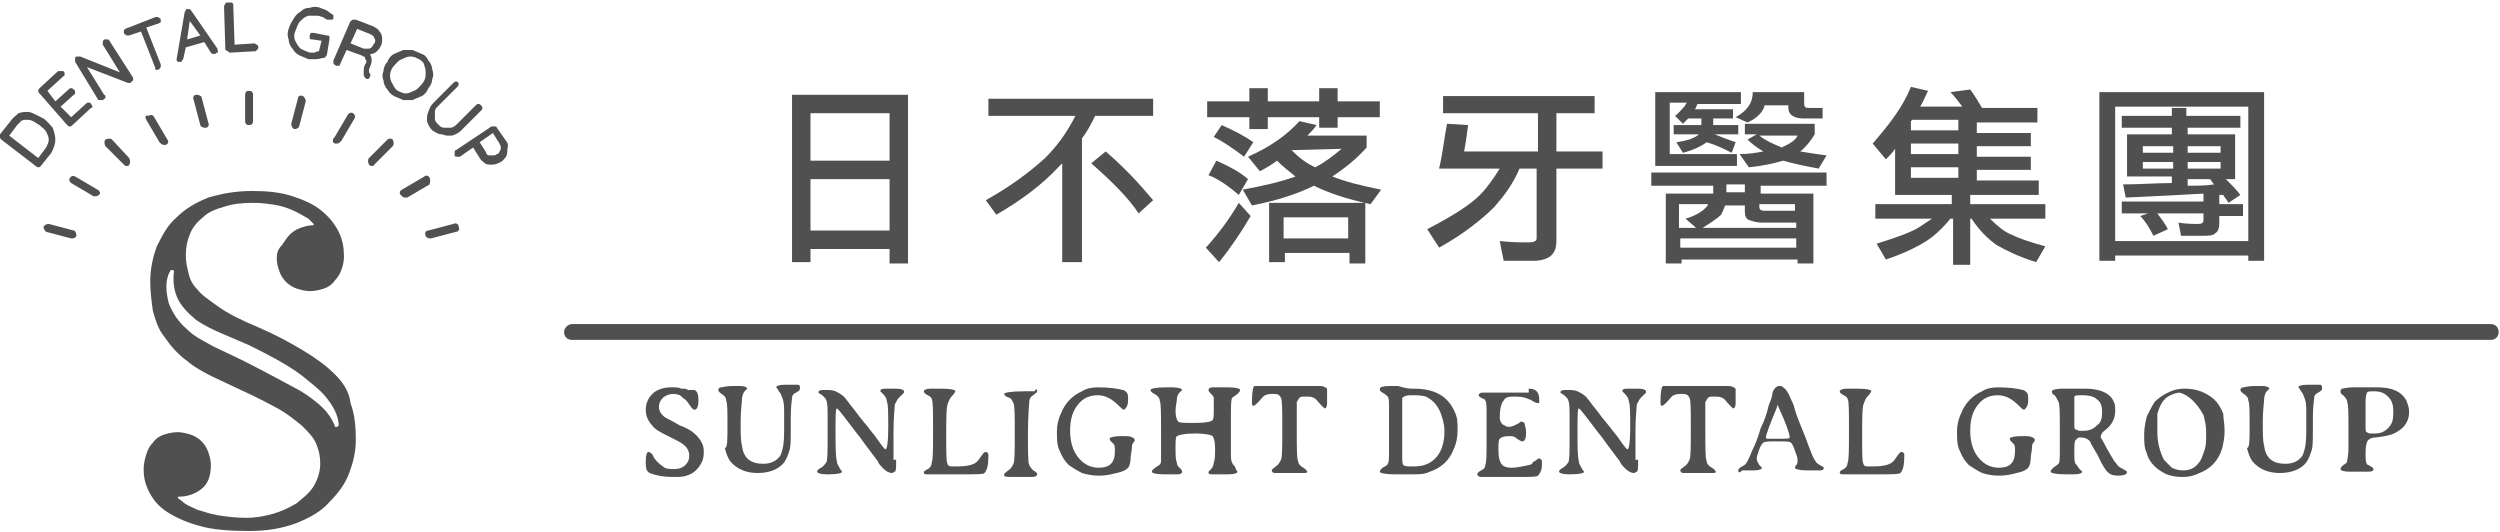 <?xml version="1.0" encoding="utf-8"?>
<!-- Generator: Adobe Illustrator 24.0.3, SVG Export Plug-In . SVG Version: 6.00 Build 0)  -->
<svg version="1.1" id="圖層_1" xmlns="http://www.w3.org/2000/svg" xmlns:xlink="http://www.w3.org/1999/xlink" x="0px" y="0px"
height="40" width="187.9" viewBox="0 0 189.7 40" style="enable-background:new 0 0 189.7 40;" xml:space="preserve">
<style type="text/css">
	.st0{fill:#505050;}
</style>
<g>
	<g>
		<g>
			<g>
				<path class="st0" d="M68.9,7v12.8h-1.4v-1.1h-6v1h-1.4V7H68.9z M61.5,12h6V8.4h-6V12z M61.5,17.3h6v-3.9h-6V17.3z"/>
			</g>
			<g>
				<path class="st0" d="M75,7.3h12.5v1.3h-4.4c-0.3,0.6-0.6,1.2-1,1.7v9.4h-1.5v-7.5c-0.1,0.1-0.2,0.2-0.3,0.3
					c-1.2,1.3-2.8,2.5-4.7,3.6L74.8,15c1.8-1,3.3-2.1,4.5-3.2c0.8-0.8,1.6-1.8,2.3-3.2H75V7.3z M83.9,11.3c1.4,1.2,2.6,2.5,3.6,3.7
					L86.4,16c-0.8-1.2-2-2.4-3.6-3.8L83.9,11.3z"/>
			</g>
			<g>
				<path class="st0" d="M94,15.2l0.9,1c-0.7,1.2-1.5,2.4-2.4,3.5l-1-1.1C92.5,17.5,93.3,16.4,94,15.2z M91.6,7.5h3.2v-1h1.4v1h3.9
					v-1h1.4v1h3.2v1.2h-3.2v0.8h-1.4V8.7h-3.9v0.9h-1.4V8.7h-3.2V7.5z M92.3,12c0.9,0.4,1.7,0.8,2.4,1.4L94,14.6
					c-0.7-0.6-1.5-1.2-2.3-1.5L92.3,12z M92.7,9.3c0.9,0.4,1.7,0.8,2.4,1.3l-0.7,1.1c-0.8-0.6-1.5-1.1-2.3-1.5L92.7,9.3z M98.6,9
					l1.3,0.3c-0.2,0.3-0.5,0.6-0.7,0.8h4.5V11c-0.8,0.9-1.7,1.6-2.6,2.2c1,0.4,2.2,0.7,3.7,1l-0.8,1.1c-1.9-0.4-3.3-0.9-4.3-1.4
					c-1.2,0.6-2.7,1.1-4.7,1.5l-0.7-1.2c1.6-0.3,2.9-0.6,4-1c-0.5-0.4-1-0.8-1.4-1.2c-0.4,0.3-0.9,0.6-1.3,0.8l-0.9-1.1
					C96.5,10.9,97.7,10,98.6,9z M103.6,15.3v4.5h-1.2V19h-4.9v0.7h-1.2v-4.5H103.6z M97.4,17.9h4.9v-1.6h-4.9V17.9z M98,11.2
					c0.5,0.5,1.1,1,1.8,1.3c0.6-0.3,1.3-0.8,2-1.4L98,11.2C98,11.2,98,11.2,98,11.2z"/>
			</g>
			<g>
				<path class="st0" d="M109.5,7.1H121v1.3h-2.9v2.9h3.5v1.3h-3.5V18c0,0.6-0.1,0.9-0.4,1.2c-0.2,0.2-0.7,0.4-1.3,0.4h-2.3
					l-0.3-1.5c0.9,0.1,1.6,0.1,2.2,0.1c0.4,0,0.6-0.1,0.6-0.3v-5.3h-1.3c-0.5,1.2-1.2,2.1-1.9,2.9c-1,1-2.4,2.1-4.2,3.1l-0.9-1.4
					c1.9-1,3.2-1.8,4-2.6c0.5-0.5,1-1.2,1.5-2h-4.6c0.3-1.3,0.4-2.4,0.6-3.4l1.6,0.1c-0.1,0.8-0.2,1.5-0.3,2h5.6V8.4h-7.2V7.1z"/>
			</g>
			<g>
				<path class="st0" d="M125.2,12.9h13.4v1h-5v0.6h4v5.3h-1.2v-0.3h-8.8v0.3h-1.2v-5.3h3.6v-0.6h-4.7V12.9z M132.1,6.8v0.9h-3.3
					c-0.1,0.2-0.1,0.3-0.2,0.4h2.9v0.7H130v0.5h1.9V10h-1.8c0.5,0.2,1,0.4,1.6,0.6l-0.3,0.8c-0.6-0.3-1.2-0.6-1.9-0.8l0,0
					c-0.4,0.3-1,0.6-1.8,0.8l-0.5-0.8c0.8-0.1,1.3-0.3,1.6-0.5c0,0,0.1-0.1,0.1-0.1H127V9.3h2.1V8.8h-1c-0.1,0.1-0.3,0.3-0.4,0.4
					l-0.6-0.6c0.3-0.2,0.5-0.5,0.7-0.7c0.1-0.1,0.1-0.2,0.2-0.3h-1.3v3.9h5.1v0.9h-6.2V6.8H132.1z M127.5,17.1h1.2l-0.8-0.7
					c0.7-0.2,1.2-0.5,1.5-0.8c0.1-0.1,0.2-0.2,0.2-0.3h-2.2V17.1z M127.5,18.6h8.8v-0.7h-8.8V18.6z M129.2,17.1h7.1v-0.4h-2.6
					c-0.4,0-0.7-0.1-1-0.2c-0.2-0.1-0.3-0.3-0.3-0.6v-0.5h-1.5c-0.1,0.3-0.2,0.5-0.3,0.7C130.3,16.4,129.8,16.7,129.2,17.1z
					 M132.4,14.4v-0.6H131v0.6H132.4z M136.9,6.8v0.9c0,0.2,0.1,0.3,0.3,0.3h1.1v0.8h-1.4c-0.8,0-1.2-0.3-1.2-0.8V7.8h-1.8
					c-0.1,0.5-0.6,1-1.3,1.3l-0.9-0.4c0.9-0.5,1.3-1.1,1.3-1.9H136.9z M132.3,9.2h5.4V10c-0.3,0.5-0.7,1-1.1,1.3
					c0.6,0.1,1.2,0.2,2,0.3l-0.6,1c-1.1-0.2-2-0.4-2.7-0.6c-0.7,0.2-1.5,0.4-2.6,0.5l-0.7-1c0.7,0,1.3-0.1,1.8-0.2
					c-0.5-0.3-0.9-0.6-1.2-0.9l0.7-0.4h-0.9V9.2z M133.5,15.3v0.2c0,0.2,0.1,0.3,0.4,0.3h2.3v-0.5H133.5z M133.5,10.1
					c0.5,0.4,1,0.6,1.7,0.9c0.1,0,0.1-0.1,0.2-0.1c0.4-0.2,0.8-0.4,1-0.8H133.5z"/>
			</g>
			<g>
				<path class="st0" d="M145,6.4l1.3,0.3c-0.2,0.4-0.4,0.9-0.6,1.2h3.2c-0.3-0.4-0.6-0.8-0.9-1.1l1.5-0.2c0.3,0.4,0.6,0.9,0.9,1.4
					h4.2v1.1h-4.6v0.8h4.1v1h-4.1v0.8h4.1v1h-4.1v0.8h4.7v1.1h-5.2v0.7h5.7v1.1H151c0.6,0.6,1.1,1,1.6,1.2c0.6,0.3,1.5,0.6,2.6,0.9
					l-0.7,1.2c-1.3-0.4-2.3-0.9-3-1.3c-0.7-0.5-1.3-1.1-1.9-2h-0.1v3.5h-1.3v-3.5H148c-0.4,0.5-0.9,1-1.4,1.4
					c-0.8,0.6-2,1.2-3.5,1.7l-0.7-1.2c1.6-0.5,2.7-0.9,3.3-1.3c0.3-0.2,0.6-0.4,0.9-0.6h-4.3v-1.1h5.8v-0.7h-4.3v-3.5
					c-0.2,0.3-0.4,0.5-0.7,0.8l-1-1.2C143.4,9.2,144.4,7.9,145,6.4z M148.6,9.7V8.9h-3.5c0,0-0.1,0.1-0.1,0.1v0.7H148.6z
					 M148.6,11.5v-0.8h-3.6v0.8H148.6z M148.6,13.3v-0.8h-3.6v0.8H148.6z"/>
			</g>
			<g>
				<path class="st0" d="M171.8,6.8v12.8h-1.2v-0.4h-10.1v0.4h-1.2V6.8H171.8z M160.5,18.1h10.1V7.9h-10.1V18.1z M161,8.6h3.8V8h1.1
					v0.6h4.1v0.9H166V10h3.6v3.4h-0.7c0.4,0.4,0.8,0.8,1.1,1.2l-0.9,0.6c-0.1-0.2-0.3-0.4-0.4-0.6c-0.1,0-0.2,0-0.3,0v0.7h1.8v0.9
					h-1.8v0.6c0,0.3-0.1,0.6-0.3,0.7c-0.2,0.2-0.5,0.2-1,0.2h-1.6l-0.2-1c0.6,0.1,1.1,0.1,1.5,0.1c0.3,0,0.4-0.1,0.4-0.3v-0.5h-3.5
					c0.3,0.4,0.6,0.8,0.8,1.2l-1.1,0.5c-0.3-0.6-0.6-1.1-1-1.5l0.6-0.2h-2v-0.9h6.2v-0.6c-1.7,0.1-3.7,0.2-5.9,0.3l-0.2-1
					c1.3,0,2.5-0.1,3.7-0.1v-0.5h-3.4V10h3.4V9.5H161V8.6z M162.6,11.4h2.3v-0.5h-2.3V11.4z M164.9,12.6v-0.5h-2.3v0.5H164.9z
					 M166,10.9v0.5h2.5v-0.5H166z M168.5,12.6v-0.5H166v0.5H168.5z M168,13.8c-0.1-0.1-0.2-0.3-0.3-0.4H166v0.5
					C166.7,13.9,167.4,13.9,168,13.8z"/>
			</g>
		</g>
		<g>
			<g>
				<path class="st0" d="M51.1,29.7c-0.3,0-0.6,0.1-0.8,0.3c-0.2,0.2-0.3,0.4-0.3,0.7c0,0.3,0.2,0.6,0.5,0.8
					c0.2,0.1,0.6,0.3,1.1,0.6c0.6,0.2,1,0.5,1.2,0.7c0.4,0.4,0.6,0.8,0.6,1.2v0.2c0,0.5-0.2,0.9-0.6,1.3c-0.2,0.2-0.4,0.3-0.7,0.4
					c-0.3,0.1-0.6,0.1-0.9,0.1H51c-0.6,0-1.2-0.1-1.7-0.3c-0.2-0.1-0.3-0.3-0.3-0.7v-0.2c0-0.5,0.1-0.7,0.2-0.7
					c0.1,0,0.3,0.1,0.4,0.4c0.2,0.3,0.4,0.5,0.7,0.7c0.2,0.2,0.5,0.2,0.9,0.2c0.3,0,0.6-0.1,0.8-0.3c0.2-0.2,0.3-0.4,0.3-0.7
					c0-0.4-0.2-0.7-0.5-0.9c-0.1-0.1-0.5-0.3-1.1-0.6c-0.6-0.3-1-0.5-1.2-0.8c-0.3-0.3-0.5-0.7-0.5-1.2s0.2-0.9,0.5-1.2
					c0.2-0.2,0.4-0.3,0.7-0.4c0.3-0.1,0.6-0.1,0.8-0.1h0.2c0.1,0,0.3,0,0.5,0.1l0.2,0c0.2,0,0.3,0.1,0.3,0.1l0.1,0l0.1,0
					c0.1,0,0.2,0,0.3,0c0.2,0.1,0.3,0.3,0.3,0.8c0,0.4-0.1,0.7-0.3,0.7c-0.1,0-0.2-0.1-0.4-0.4c-0.2-0.3-0.3-0.4-0.5-0.5
					C51.7,29.8,51.4,29.7,51.1,29.7z"/>
			</g>
			<g>
				<path class="st0" d="M55.2,32.1c0-1.1,0-1.7-0.1-1.9c0-0.2-0.1-0.3-0.2-0.4c-0.3-0.2-0.4-0.3-0.4-0.4c0-0.1,0.1-0.2,0.2-0.2
					c0.1,0,0.4-0.1,0.8-0.1h0.7c0.3,0,0.5,0.1,0.5,0.2c0,0-0.1,0.1-0.2,0.2c-0.1,0.1-0.2,0.4-0.2,0.6c0,0.3-0.1,0.8-0.1,1.7
					c0,0.9,0,1.5,0.1,1.8c0.1,1,0.7,1.4,1.6,1.4c0.6,0,1-0.2,1.3-0.6c0.2-0.4,0.3-1,0.3-1.8l0-0.4c0-0.2,0-0.5,0-1
					c0-0.5,0-0.8-0.1-1.1c-0.1-0.2-0.1-0.4-0.3-0.6c-0.1-0.2-0.2-0.3-0.2-0.3c0-0.1,0.2-0.2,0.7-0.2c0.5,0,0.8,0,0.9,0
					c0.2,0,0.2,0.1,0.2,0.3c0,0.1-0.1,0.2-0.3,0.3c-0.2,0.1-0.3,0.2-0.3,0.4c0,0.1-0.1,0.6-0.1,1.5l0,1.1c0,0.6,0,1.1-0.1,1.4
					c-0.1,0.3-0.2,0.6-0.4,0.9c-0.4,0.5-1.1,0.8-2,0.8c-0.9,0-1.6-0.3-2.1-0.9c-0.2-0.3-0.3-0.6-0.4-1
					C55.2,33.8,55.2,33.2,55.2,32.1z"/>
			</g>
			<g>
				<path class="st0" d="M68,34.7c0,0.5,0,0.9-0.1,0.9s-0.1,0.1-0.2,0.1c-0.3,0-0.6-0.2-1-0.7l-0.1-0.2c-0.3-0.4-0.6-0.8-0.9-1.2
					c-0.3-0.4-0.5-0.7-0.6-0.8c-1-1.3-1.5-2-1.6-2c-0.1,0-0.1,0.6-0.1,1.7s0,1.9,0.1,2.3c0,0.2,0.1,0.3,0.2,0.5
					c0.1,0.2,0.2,0.3,0.2,0.3c0,0.1-0.3,0.2-1,0.2h-0.2c-0.4,0-0.7-0.1-0.7-0.2s0.1-0.2,0.3-0.3c0.2-0.1,0.3-0.3,0.4-0.4
					c0.1-0.2,0.1-0.8,0.1-2l0-0.7l0-0.7c0-0.7,0-1.1-0.1-1.3c0-0.1-0.1-0.2-0.3-0.4c-0.2-0.1-0.3-0.2-0.3-0.2c0-0.2,0.2-0.2,0.5-0.2
					c0.3,0,0.6,0,0.8,0.1c0.2,0.1,0.4,0.2,0.5,0.3c0.2,0.1,0.5,0.6,1,1.2c0.5,0.7,0.9,1.1,1.1,1.4l0.4,0.5c0.5,0.7,0.7,1,0.8,1
					c0.1,0,0.2-0.5,0.2-1.6c0-1.1,0-1.8-0.1-2c0-0.2-0.1-0.4-0.3-0.6c-0.1-0.1-0.2-0.2-0.2-0.2c0-0.2,0.2-0.2,0.5-0.2h0.4
					c0.4,0,0.7,0,0.8,0.1c0.1,0,0.1,0.1,0.1,0.2c0,0-0.1,0.1-0.4,0.4c-0.1,0.1-0.2,0.3-0.3,0.5c0,0.2-0.1,0.9-0.1,2l0,0.9V34.7z"/>
			</g>
			<g>
				<path class="st0" d="M73,35.8h-0.1l-0.1,0h-0.7c-1.1,0-1.7,0-1.8,0c-0.2,0-0.2-0.1-0.2-0.2c0,0,0.1-0.1,0.3-0.2
					c0.2-0.1,0.3-0.3,0.3-0.5c0.1-0.2,0.1-1,0.1-2.5c0-1.4,0-2.2-0.1-2.3c0-0.1-0.1-0.2-0.3-0.3c-0.2-0.1-0.3-0.2-0.3-0.3
					c0-0.1,0.2-0.2,0.5-0.2h0.3l0.1,0l0.4,0c0.8,0,1.1,0.1,1.1,0.2c0,0-0.1,0.2-0.3,0.4c-0.1,0.1-0.2,0.3-0.3,0.6
					c-0.1,0.3-0.1,1.1-0.1,2.4c0,1.3,0,2,0.1,2.1c0,0.1,0.1,0.2,0.3,0.2c0.1,0,0.3,0,0.5,0c0.6,0,1-0.1,1.2-0.2
					c0.2-0.1,0.3-0.2,0.5-0.5c0.2-0.3,0.3-0.4,0.4-0.4c0.1,0,0.2,0.1,0.2,0.2v0.1c0,0.7-0.1,1.1-0.3,1.3
					C74.7,35.8,74.1,35.8,73,35.8z"/>
			</g>
			<g>
				<path class="st0" d="M78.7,29.5c0,0.1-0.1,0.1-0.3,0.3c-0.2,0.1-0.3,0.3-0.3,0.5c0,0.2-0.1,1-0.1,2.4c0,1.4,0,2.2,0.1,2.4
					c0.1,0.2,0.2,0.3,0.3,0.4c0.2,0.1,0.3,0.2,0.3,0.3c0,0.1-0.1,0.2-0.4,0.2l-0.1,0l-0.2,0c-0.1,0-0.1,0-0.2,0l-0.2,0h-0.6
					c-0.5,0-0.8,0-0.8-0.1v-0.1c0-0.1,0.1-0.1,0.3-0.3c0.2-0.1,0.3-0.3,0.4-0.5c0.1-0.2,0.1-1,0.1-2.3c0-1.3,0-2.1-0.1-2.3
					c-0.1-0.2-0.2-0.4-0.3-0.4c-0.3-0.1-0.4-0.2-0.4-0.3c0-0.1,0.5-0.2,1.5-0.2l0.5,0h0.3C78.6,29.3,78.7,29.3,78.7,29.5z"/>
			</g>
			<g>
				<path class="st0" d="M83.3,29.2c0.9,0,1.5,0.1,1.9,0.2c0.1,0,0.2,0.1,0.3,0.2c0.1,0.1,0.1,0.3,0.1,0.6s-0.1,0.5-0.2,0.6
					l-0.1,0.1c-0.1,0-0.2-0.1-0.4-0.3c-0.5-0.5-1-0.8-1.6-0.8c-0.6,0-1.1,0.2-1.5,0.7c-0.4,0.5-0.6,1.1-0.6,2c0,0.8,0.2,1.5,0.6,2
					c0.4,0.5,0.9,0.8,1.6,0.8c0.4,0,0.7-0.1,0.9-0.3c0.2-0.2,0.3-0.5,0.3-1c0-0.2,0-0.4-0.1-0.5c0,0-0.1-0.1-0.2-0.2
					c-0.1-0.1-0.1-0.2-0.1-0.2c0-0.1,0.3-0.2,0.9-0.2c0.4,0,0.7,0,0.8,0.1c0.1,0,0.2,0.1,0.2,0.2c0,0,0,0.1-0.1,0.2
					c-0.1,0.1-0.1,0.2-0.1,0.2c0,0,0,0.3-0.1,0.8c0,0.5-0.1,0.8-0.2,0.9c-0.1,0.1-0.2,0.2-0.5,0.3c-0.7,0.2-1.2,0.3-1.6,0.3h-0.2
					c-0.4,0-0.9-0.1-1.2-0.2c-0.4-0.2-0.7-0.4-1-0.6c-0.3-0.3-0.5-0.6-0.7-1.1c-0.2-0.4-0.2-0.9-0.2-1.3v-0.2c0-0.4,0.1-0.9,0.3-1.3
					c0.3-0.8,0.9-1.4,1.6-1.7C82.4,29.3,82.8,29.2,83.3,29.2z"/>
			</g>
			<g>
				<path class="st0" d="M93.9,35.6c0,0.1-0.2,0.2-0.7,0.2H93l-0.2,0c-0.4,0-0.7,0-0.9,0c-0.2,0-0.2-0.1-0.2-0.2
					c0,0,0.1-0.1,0.2-0.2c0.1-0.1,0.2-0.3,0.2-0.5c0.1-0.2,0.1-0.6,0.1-1.1c0-0.5-0.1-0.8-0.2-0.9c-0.1-0.1-0.6-0.2-1.3-0.2
					c-0.8,0-1.2,0.1-1.4,0.2c-0.1,0.1-0.1,0.4-0.1,0.9c0,0.5,0,0.9,0.1,1.1c0,0.2,0.1,0.3,0.2,0.4l0.1,0.1c0.1,0.1,0.1,0.2,0.1,0.2
					c0,0.1-0.1,0.2-0.3,0.2c-0.1,0-0.4,0-1.1,0c-0.6,0-0.9-0.1-0.9-0.2c0-0.1,0.1-0.2,0.4-0.4c0.2-0.1,0.3-0.2,0.3-0.4
					c0-0.2,0-0.9,0-2.3c0-1.3,0-2.1-0.1-2.3c0-0.2-0.2-0.4-0.4-0.5c-0.2-0.1-0.3-0.2-0.3-0.3c0-0.1,0.4-0.2,1.2-0.2H89
					c0.4,0,0.7,0.1,0.7,0.2c0,0-0.1,0.1-0.2,0.2c-0.1,0.1-0.2,0.3-0.2,0.5c0,0.2-0.1,0.5-0.1,0.9s0.1,0.7,0.2,0.8
					c0.1,0.1,0.5,0.1,1.3,0.1c0.8,0,1.2-0.1,1.3-0.2c0.1-0.1,0.1-0.4,0.1-0.8c0-0.5,0-0.8,0-0.9c0-0.1-0.1-0.2-0.2-0.3l-0.1-0.1
					c-0.1-0.1-0.1-0.2-0.1-0.2c0-0.1,0.1-0.2,0.3-0.2c0.2,0,0.6,0,1.2,0c0.6,0,0.9,0.1,0.9,0.2c0,0.1-0.1,0.2-0.2,0.3
					c-0.3,0.2-0.4,0.3-0.4,0.3c-0.1,0.1-0.1,0.7-0.1,1.8l0,2.3c0,0.4,0,0.7,0.1,0.8c0,0.1,0.1,0.2,0.2,0.3
					C93.8,35.5,93.9,35.6,93.9,35.6z"/>
			</g>
			<g>
				<path class="st0" d="M100.7,30.3v0.1c0,0.3-0.1,0.4-0.2,0.4c0,0-0.1-0.1-0.3-0.3c-0.2-0.2-0.3-0.4-0.5-0.5
					c-0.2-0.1-0.4-0.1-0.6-0.1c-0.3,0-0.4,0-0.5,0.1c-0.1,0.1-0.1,0.2-0.2,0.3c0,0.2,0,0.9,0,2.2c0,1.3,0,2.1,0.1,2.3
					c0,0.2,0.2,0.4,0.4,0.5c0.2,0.1,0.3,0.3,0.3,0.3c0,0.1-0.1,0.1-0.4,0.1l-0.2,0l-0.3,0c-0.1,0-0.2,0-0.3,0l-0.5,0
					c-0.4,0-0.7,0-0.8,0c-0.1,0-0.2-0.1-0.2-0.2c0-0.1,0.1-0.1,0.3-0.3c0.2-0.1,0.3-0.3,0.4-0.5c0.1-0.2,0.1-1,0.1-2.4
					c0-1.4,0-2.1-0.1-2.3c-0.1-0.2-0.2-0.3-0.5-0.3c-0.3,0-0.5,0-0.7,0.1c-0.2,0.1-0.3,0.3-0.5,0.5c-0.2,0.2-0.3,0.3-0.4,0.3
					c-0.1,0-0.1-0.1-0.1-0.3v-0.1c0-0.7,0.1-1.1,0.2-1.1c0,0,1,0,2.8,0l2.2,0c0.2,0,0.4,0.1,0.5,0.2
					C100.7,29.6,100.7,29.9,100.7,30.3z"/>
			</g>
			<g>
				<path class="st0" d="M107.1,29.3h0.2c1.6,0,2.6,0.6,3.1,1.8c0.2,0.4,0.2,0.8,0.2,1.3v0.1c0,0.5-0.1,1-0.3,1.4
					c-0.3,0.8-0.9,1.4-1.8,1.7c-0.4,0.2-0.8,0.2-1.3,0.2H107l-0.1,0l-0.2,0c-0.1,0-0.2,0-0.2,0l-0.7,0c-0.7,0-1.1-0.1-1.1-0.2
					c0-0.1,0.1-0.2,0.2-0.3c0.2-0.1,0.4-0.2,0.4-0.3c0.1-0.1,0.1-0.5,0.1-1v-2.2l0-0.6l0-0.5c0-0.4,0-0.7-0.1-0.8
					c-0.1-0.1-0.2-0.2-0.4-0.3c-0.2-0.1-0.2-0.2-0.2-0.3c0-0.1,0.2-0.2,0.7-0.2l0.5,0l0.1,0l0.1,0C106.7,29.3,107.1,29.3,107.1,29.3
					z M107.2,29.8H107c-0.3,0-0.5,0.1-0.6,0.2c0,0.1,0,0.5,0,1.4v1.8l0,0.2c0,0.1,0,0.2,0,0.2l0,0.2c0,0.1,0,0.2,0,0.2l0,0.3v0.2
					c0,0.3,0,0.5,0.1,0.6c0.1,0.1,0.3,0.1,0.7,0.1l0.1,0c0.7,0,1.2-0.2,1.6-0.6c0.2-0.2,0.4-0.5,0.5-0.8c0.1-0.3,0.2-0.7,0.2-1.1
					v-0.3c0-0.3-0.1-0.7-0.2-1c-0.2-0.7-0.6-1.2-1.2-1.5C107.8,29.8,107.5,29.8,107.2,29.8z"/>
			</g>
			<g>
				<path class="st0" d="M116,29.3c0.6,0,0.8,0.3,0.8,0.9c0,0.2,0,0.2-0.1,0.2c0,0-0.1,0-0.3-0.1c-0.2-0.1-0.3-0.2-0.4-0.2
					c-0.4-0.2-0.8-0.2-1.2-0.2s-0.6,0.1-0.7,0.3c-0.2,0.2-0.3,0.7-0.3,1.3c0,0.2,0.1,0.4,0.2,0.5c0.2,0.1,0.3,0.2,0.5,0.2
					c0.2,0,0.4-0.1,0.6-0.2c0.2-0.1,0.3-0.2,0.3-0.2c0.2,0,0.3,0.1,0.3,0.2s0.1,0.3,0.1,0.6c0,0.5-0.1,0.7-0.3,0.7
					c-0.1,0-0.2-0.1-0.4-0.2c-0.2-0.2-0.4-0.2-0.6-0.2c-0.4,0-0.6,0.1-0.7,0.2c-0.1,0.1-0.1,0.4-0.1,0.9s0.1,0.9,0.3,1.1
					c0.1,0.1,0.3,0.2,0.7,0.2s0.8-0.1,1.3-0.2c0.1,0,0.3-0.1,0.3-0.2c0.1-0.1,0.2-0.1,0.3-0.2c0.1-0.1,0.1-0.1,0.2-0.1
					c0.1,0,0.2,0.1,0.2,0.2v0.2c0,0.2,0,0.4-0.1,0.6c-0.1,0.2-0.2,0.3-0.2,0.3c-0.1,0.1-0.6,0.1-1.5,0.1h-0.6l-0.2,0
					c-1.2,0-1.9,0-2,0c-0.2,0-0.3-0.1-0.3-0.2c0-0.1,0.1-0.2,0.3-0.3c0.2-0.1,0.3-0.2,0.3-0.4c0.1-0.2,0.1-0.8,0.1-2l0-1.8
					c0-0.6,0-1-0.1-1.1c0-0.1-0.1-0.1-0.3-0.2c-0.2-0.1-0.2-0.2-0.2-0.2c0-0.1,0.1-0.2,0.3-0.2c0.1,0,0.8,0,2,0l1.4,0H116z"/>
			</g>
			<g>
				<path class="st0" d="M124.3,34.7c0,0.5,0,0.9-0.1,0.9s-0.1,0.1-0.2,0.1c-0.3,0-0.6-0.2-1-0.7l-0.1-0.2c-0.3-0.4-0.6-0.8-0.9-1.2
					c-0.3-0.4-0.5-0.7-0.6-0.8c-1-1.3-1.5-2-1.6-2c-0.1,0-0.1,0.6-0.1,1.7s0,1.9,0.1,2.3c0,0.2,0.1,0.3,0.2,0.5
					c0.1,0.2,0.2,0.3,0.2,0.3c0,0.1-0.3,0.2-1,0.2h-0.2c-0.4,0-0.7-0.1-0.7-0.2s0.1-0.2,0.3-0.3c0.2-0.1,0.3-0.3,0.4-0.4
					c0.1-0.2,0.1-0.8,0.1-2l0-0.7l0-0.7c0-0.7,0-1.1-0.1-1.3c0-0.1-0.1-0.2-0.3-0.4c-0.2-0.1-0.3-0.2-0.3-0.2c0-0.2,0.2-0.2,0.5-0.2
					c0.3,0,0.6,0,0.8,0.1c0.2,0.1,0.4,0.2,0.5,0.3c0.2,0.1,0.5,0.6,1,1.2c0.5,0.7,0.9,1.1,1.1,1.4l0.4,0.5c0.5,0.7,0.7,1,0.8,1
					c0.1,0,0.2-0.5,0.2-1.6c0-1.1,0-1.8-0.1-2c0-0.2-0.1-0.4-0.3-0.6c-0.1-0.1-0.2-0.2-0.2-0.2c0-0.2,0.2-0.2,0.5-0.2h0.4
					c0.4,0,0.7,0,0.8,0.1c0.1,0,0.1,0.1,0.1,0.2c0,0-0.1,0.1-0.4,0.4c-0.1,0.1-0.2,0.3-0.3,0.5c0,0.2-0.1,0.9-0.1,2l0,0.9V34.7z"/>
			</g>
			<g>
				<path class="st0" d="M131.7,30.3v0.1c0,0.3-0.1,0.4-0.2,0.4c0,0-0.1-0.1-0.3-0.3c-0.2-0.2-0.3-0.4-0.5-0.5
					c-0.2-0.1-0.4-0.1-0.6-0.1c-0.3,0-0.4,0-0.5,0.1c-0.1,0.1-0.1,0.2-0.2,0.3c0,0.2,0,0.9,0,2.2c0,1.3,0,2.1,0.1,2.3
					c0,0.2,0.2,0.4,0.4,0.5c0.2,0.1,0.3,0.3,0.3,0.3c0,0.1-0.1,0.1-0.4,0.1l-0.2,0l-0.3,0c-0.1,0-0.2,0-0.3,0l-0.5,0
					c-0.4,0-0.7,0-0.8,0c-0.1,0-0.2-0.1-0.2-0.2c0-0.1,0.1-0.1,0.3-0.3c0.2-0.1,0.3-0.3,0.4-0.5c0.1-0.2,0.1-1,0.1-2.4
					c0-1.4,0-2.1-0.1-2.3c-0.1-0.2-0.2-0.3-0.5-0.3c-0.3,0-0.5,0-0.7,0.1c-0.2,0.1-0.3,0.3-0.5,0.5c-0.2,0.2-0.3,0.3-0.4,0.3
					c-0.1,0-0.1-0.1-0.1-0.3v-0.1c0-0.7,0.1-1.1,0.2-1.1c0,0,1,0,2.8,0l2.2,0c0.2,0,0.4,0.1,0.5,0.2
					C131.7,29.6,131.7,29.9,131.7,30.3z"/>
			</g>
			<g>
				<path class="st0" d="M131.9,35.5c0-0.1,0.1-0.2,0.3-0.3c0.2-0.1,0.3-0.2,0.4-0.4c0.1-0.2,0.2-0.4,0.4-0.9
					c0.2-0.4,0.4-0.9,0.6-1.6c0.3-0.6,0.5-1.2,0.6-1.7c0.2-0.5,0.3-0.8,0.3-1c0.1-0.3,0.3-0.5,0.5-0.5h0.1c0.1,0,0.1,0,0.2,0.1
					c0.2,0.1,0.4,0.4,0.6,0.9c0.1,0.2,0.2,0.4,0.3,0.8c0.1,0.4,0.4,1.1,0.8,2.1c0.4,1.1,0.6,1.6,0.7,1.7c0.1,0.2,0.2,0.3,0.4,0.4
					c0.2,0.1,0.3,0.2,0.3,0.2c0,0.1-0.1,0.2-0.2,0.2c-0.1,0-0.4,0-0.8,0l-0.3,0c-0.6,0-0.9-0.1-0.9-0.2c0,0,0-0.1,0.1-0.2
					c0.1-0.1,0.1-0.2,0.1-0.4c0-0.2-0.1-0.4-0.2-0.7c-0.1-0.3-0.2-0.5-0.3-0.6c-0.1-0.1-0.4-0.1-1-0.1c-0.6,0-1,0-1.1,0.1
					c-0.1,0.1-0.2,0.2-0.3,0.5c-0.1,0.3-0.2,0.5-0.2,0.7c0,0.2,0.1,0.3,0.2,0.5c0.1,0.1,0.2,0.2,0.2,0.2c0,0.1-0.2,0.2-0.6,0.2
					c-0.4,0-0.7,0-0.9,0C132,35.7,131.9,35.7,131.9,35.5z M135.8,33L135.8,33c0-0.3-0.3-1.1-0.8-2.2c-0.1-0.2-0.1-0.3-0.1-0.3
					l-0.1,0.3c-0.5,1.2-0.8,2-0.8,2.2c0,0,0,0.1,0.1,0.1c0.1,0,0.1,0,0.1,0l0.4,0h0.3l0,0C135.6,33.1,135.8,33.1,135.8,33z"/>
			</g>
			<g>
				<path class="st0" d="M142.5,35.8h-0.1l-0.1,0h-0.7c-1.1,0-1.7,0-1.8,0c-0.2,0-0.2-0.1-0.2-0.2c0,0,0.1-0.1,0.3-0.2
					c0.2-0.1,0.3-0.3,0.3-0.5c0.1-0.2,0.1-1,0.1-2.5c0-1.4,0-2.2-0.1-2.3c0-0.1-0.1-0.2-0.3-0.3c-0.2-0.1-0.3-0.2-0.3-0.3
					c0-0.1,0.2-0.2,0.5-0.2h0.3l0.1,0l0.4,0c0.8,0,1.1,0.1,1.1,0.2c0,0-0.1,0.2-0.3,0.4c-0.1,0.1-0.2,0.3-0.3,0.6
					c-0.1,0.3-0.1,1.1-0.1,2.4c0,1.3,0,2,0.1,2.1c0,0.1,0.1,0.2,0.3,0.2c0.1,0,0.3,0,0.5,0c0.6,0,1-0.1,1.2-0.2
					c0.2-0.1,0.3-0.2,0.5-0.5c0.2-0.3,0.3-0.4,0.4-0.4c0.1,0,0.2,0.1,0.2,0.2v0.1c0,0.7-0.1,1.1-0.3,1.3
					C144.1,35.8,143.6,35.8,142.5,35.8z"/>
			</g>
			<g>
				<path class="st0" d="M151.6,29.2c0.9,0,1.5,0.1,1.9,0.2c0.1,0,0.2,0.1,0.3,0.2c0.1,0.1,0.1,0.3,0.1,0.6s-0.1,0.5-0.2,0.6
					l-0.1,0.1c-0.1,0-0.2-0.1-0.4-0.3c-0.5-0.5-1-0.8-1.6-0.8c-0.6,0-1.1,0.2-1.5,0.7c-0.4,0.5-0.6,1.1-0.6,2c0,0.8,0.2,1.5,0.6,2
					c0.4,0.5,0.9,0.8,1.6,0.8c0.4,0,0.7-0.1,0.9-0.3c0.2-0.2,0.3-0.5,0.3-1c0-0.2,0-0.4-0.1-0.5c0,0-0.1-0.1-0.2-0.2
					c-0.1-0.1-0.1-0.2-0.1-0.2c0-0.1,0.3-0.2,0.9-0.2c0.4,0,0.7,0,0.8,0.1c0.1,0,0.2,0.1,0.2,0.2c0,0,0,0.1-0.1,0.2
					c-0.1,0.1-0.1,0.2-0.1,0.2c0,0,0,0.3-0.1,0.8c0,0.5-0.1,0.8-0.2,0.9c-0.1,0.1-0.2,0.2-0.5,0.3c-0.7,0.2-1.2,0.3-1.6,0.3h-0.2
					c-0.4,0-0.9-0.1-1.2-0.2c-0.4-0.2-0.7-0.4-1-0.6c-0.3-0.3-0.5-0.6-0.7-1.1c-0.2-0.4-0.2-0.9-0.2-1.3v-0.2c0-0.4,0.1-0.9,0.3-1.3
					c0.3-0.8,0.9-1.4,1.6-1.7C150.7,29.3,151.1,29.2,151.6,29.2z"/>
			</g>
			<g>
				<path class="st0" d="M158.2,29.3c1.1,0,1.9,0.3,2.2,1c0.1,0.2,0.1,0.4,0.1,0.7c0,0.5-0.2,1-0.7,1.4c-0.3,0.2-0.4,0.4-0.4,0.6
					c0,0,0.2,0.3,0.5,0.9c0.3,0.5,0.5,0.9,0.7,1.1c0.1,0.2,0.3,0.3,0.5,0.4c0.2,0.1,0.3,0.2,0.3,0.2c0,0.2-0.2,0.3-0.7,0.3
					c-0.4,0-0.6-0.1-0.8-0.3c-0.1-0.1-0.4-0.5-0.7-1.2c-0.4-0.7-0.6-1-0.6-1.1c-0.2-0.2-0.4-0.3-0.8-0.3c-0.1,0-0.2,0.1-0.3,0.2
					c-0.1,0.1-0.1,0.4-0.1,0.9c0,0.5,0,0.8,0.1,0.9c0.1,0.1,0.2,0.3,0.3,0.4s0.2,0.2,0.2,0.2c0,0.1-0.2,0.2-0.6,0.2l-0.2,0l-0.2,0
					c-0.1,0-0.2,0-0.3,0c-0.7,0-1.1-0.1-1.1-0.2c0-0.1,0.1-0.2,0.2-0.3c0.3-0.2,0.4-0.3,0.4-0.3c0.1-0.1,0.1-0.5,0.1-1.1l0-0.3
					l0-0.3c0-0.1,0-0.2,0-0.3l0-0.5c0-1.3,0-2-0.1-2.2c-0.1-0.2-0.2-0.4-0.3-0.5c-0.2-0.1-0.2-0.2-0.2-0.3c0-0.1,0.3-0.2,0.8-0.2
					l0.2,0c0.1,0,0.2,0,0.3,0l1,0H158.2z M157.4,30.4V32c0,0.2,0,0.4,0.1,0.4c0.1,0,0.2,0.1,0.3,0.1h0.2c0.5,0,0.8-0.1,1.1-0.4
					c0.3-0.2,0.4-0.5,0.4-0.9V31c0-0.4-0.1-0.7-0.4-0.9c-0.2-0.2-0.6-0.3-1-0.3h-0.3c-0.2,0-0.3,0-0.4,0.1
					C157.4,29.9,157.4,30.1,157.4,30.4z"/>
			</g>
			<g>
				<path class="st0" d="M168.8,32.4v0.2c0,0.4-0.1,0.9-0.2,1.3c-0.3,0.9-0.9,1.5-1.7,1.8c-0.4,0.2-0.8,0.3-1.2,0.3h-0.2
					c-0.4,0-0.8-0.1-1.1-0.2c-0.4-0.2-0.7-0.4-0.9-0.6c-0.3-0.3-0.5-0.6-0.6-1c-0.2-0.4-0.2-0.9-0.2-1.3v-0.2c0-0.4,0.1-0.9,0.2-1.3
					c0.2-0.4,0.4-0.8,0.6-1.1c0.3-0.3,0.6-0.5,1-0.7c0.4-0.2,0.8-0.3,1.2-0.3h0.1c0.9,0,1.6,0.3,2.2,0.8c0.3,0.3,0.5,0.6,0.7,1.1
					C168.7,31.5,168.8,32,168.8,32.4z M163.7,32.3v0.3c0,0.8,0.2,1.5,0.5,2.1c0.2,0.2,0.4,0.4,0.6,0.6c0.2,0.1,0.5,0.2,0.8,0.2h0.1
					c0.6,0,1-0.3,1.3-0.8c0.1-0.2,0.2-0.5,0.3-0.8c0.1-0.3,0.1-0.7,0.1-1.1v-0.3c0-0.4-0.1-0.8-0.2-1.2c-0.5-0.9-1.1-1.5-1.8-1.7
					c-0.2,0-0.5,0.1-0.7,0.2c-0.5,0.2-0.8,0.7-1,1.4C163.7,31.6,163.7,32,163.7,32.3z"/>
			</g>
			<g>
				<path class="st0" d="M170.7,32.1c0-1.1,0-1.7-0.1-1.9c0-0.2-0.1-0.3-0.2-0.4c-0.3-0.2-0.4-0.3-0.4-0.4c0-0.1,0.1-0.2,0.2-0.2
					c0.1,0,0.4-0.1,0.8-0.1h0.7c0.3,0,0.5,0.1,0.5,0.2c0,0-0.1,0.1-0.2,0.2c-0.1,0.1-0.2,0.4-0.2,0.6c0,0.3-0.1,0.8-0.1,1.7
					c0,0.9,0,1.5,0.1,1.8c0.1,1,0.7,1.4,1.6,1.4c0.6,0,1-0.2,1.3-0.6c0.2-0.4,0.3-1,0.3-1.8l0-0.4c0-0.2,0-0.5,0-1
					c0-0.5,0-0.8-0.1-1.1c-0.1-0.2-0.1-0.4-0.3-0.6c-0.1-0.2-0.2-0.3-0.2-0.3c0-0.1,0.2-0.2,0.7-0.2c0.5,0,0.8,0,0.9,0
					c0.2,0,0.2,0.1,0.2,0.3c0,0.1-0.1,0.2-0.3,0.3c-0.2,0.1-0.3,0.2-0.3,0.4c0,0.1-0.1,0.6-0.1,1.5l0,1.1c0,0.6,0,1.1-0.1,1.4
					c-0.1,0.3-0.2,0.6-0.4,0.9c-0.4,0.5-1.1,0.8-2,0.8c-0.9,0-1.6-0.3-2.1-0.9c-0.2-0.3-0.3-0.6-0.4-1
					C170.7,33.8,170.7,33.2,170.7,32.1z"/>
			</g>
			<g>
				<path class="st0" d="M179.9,29.2h0.5c1.1,0,1.8,0.3,2.2,1c0.1,0.3,0.2,0.5,0.2,0.8v0.1v0c0,0.6-0.3,1.1-0.8,1.4
					c-0.4,0.3-0.9,0.4-1.7,0.5c-0.3,0-0.5,0.1-0.6,0.2c-0.1,0.1-0.2,0.4-0.2,0.9c0,0.5,0,0.8,0.1,0.9c0,0.1,0.2,0.1,0.3,0.2
					c0.2,0.1,0.2,0.2,0.2,0.2c0,0.2-0.2,0.2-0.6,0.2h-1.2c-0.5,0-0.7-0.1-0.7-0.2c0-0.1,0.1-0.2,0.2-0.3c0.2-0.1,0.3-0.2,0.3-0.3
					c0-0.1,0.1-0.4,0.1-0.9l0-0.1c0-0.1,0-0.2,0-0.2c0-0.1,0-0.2,0-0.2l0-0.2v-0.6l0-0.2c0-1.2,0-1.9-0.1-2.1c0-0.2-0.2-0.4-0.3-0.5
					c-0.2-0.1-0.2-0.2-0.2-0.3c0-0.1,0-0.1,0.1-0.2c0.1,0,0.4-0.1,0.8-0.1l0.5,0l0.4,0C179.7,29.2,179.8,29.2,179.9,29.2z
					 M179.5,30.4v1.8c0,0.2,0,0.4,0.1,0.4c0.1,0.1,0.2,0.1,0.4,0.1h0.2c0.4,0,0.7-0.1,1-0.4c0.3-0.3,0.4-0.6,0.4-1.1v-0.2
					c0-0.5-0.1-0.8-0.4-1.1c-0.3-0.3-0.6-0.4-1.1-0.4h0c-0.3,0-0.4,0-0.5,0.1C179.5,29.9,179.5,30.1,179.5,30.4z"/>
			</g>
		</g>
		<g>
			<path class="st0" d="M189,25.6H43.4c-0.4,0-0.6-0.3-0.6-0.6s0.3-0.6,0.6-0.6H189c0.4,0,0.6,0.3,0.6,0.6S189.4,25.6,189,25.6z"/>
		</g>
	</g>
	<g>
		<path class="st0" d="M4.2,10.4c0-0.3-0.1-0.6-0.2-0.9C3.8,9.3,3.6,9,3.3,8.8C3.1,8.7,2.9,8.6,2.7,8.5C2.5,8.4,2.3,8.3,2.1,8.3
			c-0.2,0-0.4,0-0.7,0.1C1.2,8.6,1,8.7,0.8,9h0l-0.8,1C0,10,0,10.1,0,10.2c0,0.1,0,0.1,0.1,0.2l2.6,2c0,0,0.1,0.1,0.2,0.1
			c0,0,0,0,0,0c0.1,0,0.1,0,0.2-0.1l0.8-1C4.1,11,4.2,10.7,4.2,10.4z M0.7,10.1l0.6-0.8C1.4,9.2,1.5,9.1,1.6,9
			c0.1-0.1,0.3-0.1,0.4-0.1c0.2,0,0.3,0,0.5,0.1C2.7,9.1,2.8,9.2,3,9.3c0.2,0.2,0.4,0.3,0.5,0.5c0.1,0.2,0.2,0.4,0.2,0.6
			c0,0.2-0.1,0.4-0.2,0.6l-0.6,0.8L0.7,10.1z M0.2,10.3L0.2,10.3L0.2,10.3L0.2,10.3z"/>
		<path class="st0" d="M5.1,9.3c0.1,0.1,0.1,0.1,0.2,0.1c0,0,0,0,0,0c0.1,0,0.1,0,0.2-0.1l1.4-1.3C7,8,7,8,7,7.9
			c0-0.1,0-0.1-0.1-0.2C6.9,7.6,6.8,7.6,6.7,7.6c-0.1,0-0.1,0-0.2,0.1L5.4,8.7L4.6,7.9l1-0.9c0.1,0,0.1-0.1,0.1-0.2
			c0-0.1,0-0.1-0.1-0.2C5.6,6.6,5.5,6.5,5.4,6.5c-0.1,0-0.1,0-0.2,0.1l-1,0.9L3.6,6.7l1.2-1.1c0.1,0,0.1-0.1,0.1-0.2
			c0-0.1,0-0.1-0.1-0.2C4.7,5.2,4.6,5.2,4.5,5.2c-0.1,0-0.1,0-0.2,0.1L3,6.5C2.9,6.6,2.9,6.7,2.9,6.7c0,0.1,0,0.1,0.1,0.2L5.1,9.3z
			 M6.6,7.8L6.6,7.8L6.6,7.8L6.6,7.8z M5.5,6.7L5.5,6.7L5.5,6.7L5.5,6.7z M4.6,5.4L4.6,5.4L4.6,5.4L4.6,5.4z"/>
		<path class="st0" d="M8.3,2.9c0-0.1-0.1-0.1-0.2-0.1c-0.1,0-0.1,0-0.2,0C7.9,2.8,7.8,2.9,7.8,3c0,0.1,0,0.1,0,0.2l1.3,2.1L6.1,4.1
			c0,0-0.1,0-0.2,0c0,0-0.1,0-0.1,0c-0.1,0-0.1,0.1-0.1,0.2c0,0.1,0,0.1,0,0.2l1.7,2.8c0,0.1,0.1,0.1,0.2,0.1c0,0,0,0,0.1,0
			c0,0,0.1,0,0.1,0C7.9,7.3,8,7.3,8,7.2C8,7.1,8,7,7.9,7L6.6,4.9l3.1,1.2c0,0,0.1,0,0.1,0c0,0,0.1,0,0.1,0C10,6,10,6,10.1,5.9
			c0-0.1,0-0.1,0-0.2L8.3,2.9z"/>
		<path class="st0" d="M11.8,5.1c0,0,0.1,0,0.1,0c0,0,0.1,0,0.1,0c0,0,0,0,0,0c0.1,0,0.1-0.1,0.2-0.2c0-0.1,0-0.1,0-0.2l-1.1-2.8
			L12,1.6c0.1,0,0.1-0.1,0.2-0.1c0-0.1,0-0.1,0-0.2c0-0.1-0.1-0.1-0.2-0.2c-0.1,0-0.1,0-0.2,0L9.5,2C9.5,2,9.4,2.1,9.4,2.1
			c0,0.1,0,0.1,0,0.2c0,0.1,0.1,0.1,0.2,0.2c0.1,0,0.1,0,0.2,0h0l0.9-0.3l1.1,2.8C11.7,5,11.8,5.1,11.8,5.1z M12,5L12,5L12,5L12,5z
			 M9.7,2.4L9.7,2.4L9.7,2.4L9.7,2.4z"/>
		<path class="st0" d="M13.5,4.5c0,0,0.1,0,0.1,0c0,0,0,0,0.1,0c0.1,0,0.1,0,0.1-0.1c0,0,0.1-0.1,0.1-0.1l0.2-0.9L15.5,3l0.5,0.8
			c0,0,0.1,0.1,0.1,0.1c0.1,0,0.1,0,0.2,0c0.1,0,0.1-0.1,0.2-0.1c0,0,0.1-0.1,0-0.2c0,0,0-0.1,0-0.1l-2-2.9c0,0-0.1-0.1-0.1-0.1
			c-0.1,0-0.1,0-0.2,0c-0.1,0-0.1,0-0.1,0.1c0,0-0.1,0.1-0.1,0.2l-0.6,3.5c0,0,0,0.1,0,0.1C13.4,4.4,13.4,4.4,13.5,4.5z M14.2,2.8
			l0.2-1.4l0.8,1.1L14.2,2.8z M13.8,4.3L13.8,4.3L13.8,4.3L13.8,4.3z M14.1,0.7L14.1,0.7L14.1,0.7L14.1,0.7z"/>
		<path class="st0" d="M17.3,3.7c0.1,0.1,0.1,0.1,0.2,0.1c0,0,0,0,0,0l1.8-0.1c0.1,0,0.1,0,0.2-0.1c0.1-0.1,0.1-0.1,0.1-0.2
			c0-0.1,0-0.1-0.1-0.2c-0.1,0-0.1-0.1-0.2-0.1l-1.5,0.1l-0.1-3c0-0.1,0-0.1-0.1-0.2C17.5,0,17.4,0,17.3,0c-0.1,0-0.2,0-0.2,0.1
			C17.1,0.1,17,0.2,17,0.3l0.1,3.3C17.2,3.6,17.2,3.7,17.3,3.7z M17.3,0.1L17.3,0.1L17.3,0.1L17.3,0.1z M17.2,0.3L17.2,0.3L17.2,0.3
			L17.2,0.3z"/>
		<path class="st0" d="M22.2,3.5c0.1,0.2,0.3,0.4,0.5,0.5c0.2,0.1,0.5,0.2,0.7,0.3c0.1,0,0.3,0,0.4,0c0.1,0,0.1,0,0.2,0
			c0.2,0,0.4-0.1,0.6-0.1c0,0,0.1,0,0.1-0.1c0,0,0.1-0.1,0.1-0.1L25,2.8c0-0.1,0-0.1,0-0.2c0-0.1-0.1-0.1-0.2-0.1l-1-0.2
			c-0.1,0-0.1,0-0.2,0c0,0-0.1,0.1-0.1,0.2c0,0.1,0,0.1,0,0.2c0,0.1,0.1,0.1,0.2,0.1l0.7,0.1l-0.2,0.8c-0.1,0-0.2,0-0.3,0.1
			c-0.1,0-0.3,0-0.4,0c-0.3-0.1-0.5-0.2-0.7-0.3c-0.2-0.2-0.3-0.4-0.4-0.6c-0.1-0.2-0.1-0.5,0-0.7c0.1-0.3,0.2-0.5,0.3-0.7
			C23,1.2,23.1,1.1,23.4,1C23.6,1,23.9,1,24.1,1c0.1,0,0.3,0.1,0.4,0.1c0.1,0.1,0.2,0.1,0.3,0.2c0,0,0,0,0.1,0c0,0,0.1,0,0.1,0
			c0,0,0.1,0,0.2,0c0.1,0,0.1-0.1,0.1-0.2c0,0,0-0.1,0-0.1c0,0,0-0.1-0.1-0.1c-0.1-0.1-0.3-0.2-0.4-0.3c-0.2-0.1-0.3-0.1-0.5-0.2
			c-0.3-0.1-0.5-0.1-0.8,0c-0.3,0-0.5,0.1-0.7,0.3c-0.2,0.1-0.4,0.3-0.5,0.5C22.1,1.5,22,1.7,21.9,2c-0.1,0.3-0.1,0.5,0,0.8
			C21.9,3,22,3.3,22.2,3.5z M24.7,4L24.7,4L24.7,4L24.7,4z M25.1,1L25.1,1L25.1,1L25.1,1z"/>
		<path class="st0" d="M27.9,5.8c0.1,0,0.1,0,0.1-0.1c0.1,0,0.1-0.1,0.1-0.2c0-0.1,0-0.1-0.1-0.2c0,0,0,0,0-0.1c0,0,0-0.1,0-0.1
			c0-0.1,0.1-0.2,0.1-0.3c0.1-0.2,0.1-0.3,0.1-0.5c0-0.1-0.1-0.3-0.1-0.4c0,0,0.1,0,0.1,0c0.1,0,0.3-0.1,0.4-0.2
			c0.1-0.1,0.2-0.2,0.3-0.4c0.1-0.2,0.1-0.4,0.1-0.6c0-0.2-0.1-0.4-0.2-0.5c-0.1-0.2-0.3-0.3-0.5-0.4l-1.3-0.5c-0.1,0-0.1,0-0.2,0
			c-0.1,0-0.1,0.1-0.2,0.1l-1.3,3c0,0.1,0,0.1,0,0.2c0,0.1,0.1,0.1,0.2,0.2c0,0,0,0,0,0c0.1,0,0.2,0,0.2,0c0.1,0,0.1-0.1,0.1-0.1
			l0.5-1.1L27.4,4c0.1,0,0.1,0.1,0.2,0.1c0.1,0,0.1,0.1,0.1,0.1c0,0.1,0,0.1,0.1,0.2c0,0.1,0,0.2-0.1,0.3c-0.1,0.2-0.1,0.4-0.1,0.5
			c0,0.1,0,0.2,0,0.3c0,0.1,0.1,0.2,0.1,0.2c0,0,0.1,0.1,0.1,0.1C27.8,5.8,27.9,5.8,27.9,5.8C27.9,5.8,27.9,5.8,27.9,5.8z M28.4,2.7
			c0.1,0.1,0.1,0.3,0,0.4c-0.1,0.1-0.1,0.2-0.2,0.3c-0.1,0.1-0.2,0.1-0.3,0.1c-0.1,0-0.2,0-0.3,0l-1-0.4L27.1,2l1,0.4
			C28.3,2.5,28.4,2.6,28.4,2.7z"/>
		<path class="st0" d="M29.1,5.9c0,0.2,0.1,0.5,0.3,0.7c0.1,0.2,0.3,0.4,0.5,0.5c0.2,0.1,0.5,0.2,0.7,0.3c0.1,0,0.2,0,0.3,0
			c0.1,0,0.3,0,0.4,0c0.2-0.1,0.5-0.2,0.7-0.3c0.2-0.1,0.4-0.3,0.5-0.6c0,0,0,0,0,0c0.2-0.2,0.3-0.5,0.3-0.7c0.1-0.2,0.1-0.5,0-0.7
			c0-0.2-0.1-0.5-0.3-0.7C32.4,4.2,32.3,4,32,3.9c-0.2-0.1-0.5-0.2-0.7-0.3c-0.2,0-0.5,0-0.7,0c-0.2,0.1-0.5,0.2-0.7,0.3
			c-0.2,0.1-0.4,0.3-0.5,0.6c-0.2,0.2-0.3,0.5-0.3,0.7C29,5.4,29,5.7,29.1,5.9z M29.6,5.5c0-0.2,0.1-0.5,0.3-0.7
			c0.2-0.2,0.3-0.4,0.6-0.5c0.2-0.1,0.4-0.2,0.6-0.2c0,0,0,0,0.1,0c0.2,0,0.4,0.1,0.6,0.2c0.2,0.1,0.4,0.3,0.4,0.5
			c0.1,0.2,0.1,0.4,0.1,0.7c0,0.2-0.1,0.5-0.3,0.7c-0.2,0.2-0.3,0.4-0.6,0.5c-0.2,0.1-0.4,0.2-0.6,0.2c-0.2,0-0.4-0.1-0.6-0.2
			c-0.2-0.1-0.3-0.3-0.4-0.5C29.6,5.9,29.6,5.7,29.6,5.5z"/>
		<path class="st0" d="M32.4,9c0.1,0.3,0.2,0.5,0.4,0.7C33,9.8,33.2,10,33.5,10c0.1,0,0.3,0.1,0.4,0.1c0.1,0,0.2,0,0.4,0
			c0.3-0.1,0.5-0.2,0.7-0.4l1.5-1.5c0.1-0.1,0.1-0.1,0.1-0.2c0-0.1,0-0.1-0.1-0.2c0,0,0,0,0,0c-0.1-0.1-0.1-0.1-0.2-0.1c0,0,0,0,0,0
			c-0.1,0-0.1,0-0.2,0.1l-1.5,1.5c-0.1,0.1-0.3,0.2-0.4,0.2c-0.2,0-0.3,0-0.5,0c-0.2,0-0.3-0.1-0.4-0.2C33.1,9.1,33,9,33,8.8
			c0-0.2,0-0.3,0-0.5c0-0.2,0.1-0.3,0.2-0.4l1.5-1.5c0.1-0.1,0.1-0.1,0.1-0.2c0-0.1,0-0.1-0.1-0.2C34.7,6,34.6,6,34.6,6
			c-0.1,0-0.1,0-0.2,0.1l-1.5,1.5c-0.2,0.2-0.3,0.4-0.4,0.7C32.4,8.5,32.4,8.7,32.4,9z M34.7,6.2L34.7,6.2L34.7,6.2L34.7,6.2z"/>
		<path class="st0" d="M38.4,10.5l-0.7-1c0-0.1-0.1-0.1-0.2-0.1c-0.1,0-0.1,0-0.2,0l-2.7,1.8c-0.1,0-0.1,0.1-0.1,0.2
			c0,0.1,0,0.1,0,0.2c0,0.1,0.1,0.1,0.2,0.1c0.1,0,0.1,0,0.2,0l1-0.7l0.5,0.8c0.1,0.2,0.3,0.3,0.4,0.4c0.1,0.1,0.3,0.1,0.5,0.1
			c0,0,0.1,0,0.1,0c0.2,0,0.4-0.1,0.6-0.2c0.2-0.1,0.3-0.3,0.4-0.4c0.1-0.2,0.1-0.4,0.1-0.6C38.6,10.8,38.5,10.6,38.4,10.5z M38,11
			c0,0.1,0,0.2-0.1,0.3c0,0.1-0.1,0.2-0.2,0.2c-0.1,0.1-0.2,0.1-0.3,0.1c-0.1,0-0.2,0-0.3,0c-0.1,0-0.2-0.1-0.2-0.2v0l-0.5-0.8
			l1-0.7l0.5,0.8C38,10.9,38,10.9,38,11z M34.7,11.5L34.7,11.5L34.7,11.5L34.7,11.5z"/>
		<path class="st0" d="M25.4,28.2c-0.6-0.6-1.4-1.2-2.4-1.8c-1-0.6-2.1-1.2-3.5-1.8c-1.2-0.5-2.2-1-2.9-1.5
			c-0.7-0.5-1.3-0.9-1.6-1.3c-0.4-0.4-0.6-0.8-0.7-1.3c-0.1-0.4-0.2-0.8-0.2-1.3c0-0.6,0.1-1.1,0.3-1.6c0.2-0.5,0.5-0.9,1-1.3
			c0.4-0.4,0.9-0.6,1.6-0.8c0.6-0.2,1.3-0.3,2.2-0.3c0.7,0,1.4,0.1,1.9,0.2c0.5,0.1,1,0.3,1.4,0.5c0.4,0.2,0.7,0.4,0.9,0.5
			c0.2,0.2,0.3,0.3,0.4,0.4v0.1c-0.4,0-0.7,0.1-1,0.2c-0.3,0.1-0.6,0.3-0.8,0.5c-0.2,0.2-0.4,0.5-0.6,0.8C21.1,18.7,21,19,21,19.4
			c0,0.4,0.1,0.7,0.2,1c0.1,0.3,0.3,0.6,0.5,0.8c0.2,0.2,0.5,0.4,0.8,0.5c0.3,0.1,0.7,0.2,1,0.2c0.4,0,0.8-0.1,1.1-0.2
			c0.3-0.1,0.6-0.3,0.8-0.6c0.2-0.2,0.4-0.5,0.5-0.8c0.1-0.3,0.2-0.6,0.2-1c0-0.7-0.1-1.3-0.4-1.9c-0.3-0.6-0.7-1.1-1.3-1.6
			c-0.6-0.5-1.3-0.8-2.2-1.1c-0.9-0.3-1.9-0.4-3.1-0.4c-1.2,0-2.3,0.2-3.3,0.5c-1,0.4-1.8,0.9-2.4,1.5c-0.7,0.6-1.1,1.4-1.5,2.2
			c-0.3,0.8-0.5,1.7-0.5,2.7c0,0.7,0.1,1.5,0.2,2.2c0.2,0.7,0.4,1.4,0.9,2c0.4,0.6,1,1.3,1.7,1.8c0.7,0.6,1.7,1.1,2.8,1.6
			c1.5,0.7,2.8,1.3,3.7,1.8c1,0.5,1.7,1.1,2.2,1.5c0.5,0.5,0.9,0.9,1.1,1.4c0.2,0.5,0.3,0.9,0.3,1.5c0,0.6-0.2,1.2-0.5,1.7
			c-0.3,0.5-0.8,0.9-1.3,1.3c-0.5,0.3-1.1,0.6-1.8,0.8c-0.7,0.2-1.4,0.3-2,0.3c-0.8,0-1.6-0.1-2.2-0.2c-0.6-0.1-1.1-0.3-1.5-0.4
			c-0.4-0.2-0.7-0.3-1-0.5c-0.2-0.2-0.4-0.3-0.5-0.4v-0.1c0.7,0,1.3-0.2,1.8-0.6c0.5-0.4,0.7-1,0.7-1.8c0-0.4-0.1-0.7-0.2-1
			c-0.1-0.3-0.3-0.6-0.5-0.8c-0.2-0.2-0.5-0.4-0.8-0.5c-0.3-0.1-0.7-0.2-1-0.2c-0.4,0-0.8,0.1-1.1,0.2c-0.3,0.1-0.6,0.3-0.8,0.6
			c-0.2,0.2-0.4,0.5-0.5,0.9c-0.1,0.3-0.2,0.7-0.2,1.1c0,0.6,0.1,1.1,0.4,1.7c0.3,0.6,0.7,1.1,1.3,1.5c0.6,0.4,1.4,0.8,2.5,1.1
			c1,0.3,2.3,0.4,3.8,0.4c1.4,0,2.5-0.2,3.6-0.6c1-0.4,1.9-0.9,2.5-1.6c0.7-0.7,1.2-1.4,1.5-2.2c0.3-0.8,0.5-1.6,0.5-2.5
			c0-1.1-0.1-2-0.4-2.8C26.5,29.5,26,28.8,25.4,28.2z M25.5,32.2c-0.1,0-0.1,0-0.1-0.1l0,0c-0.3-0.7-0.7-1.2-1.3-1.7
			c-0.6-0.5-1.2-0.9-1.8-1.2c-1.3-0.7-2.6-1.4-4-2.1l-2.1-1c-0.7-0.4-1.4-0.7-2-1.3c-0.6-0.5-1.1-1.2-1.4-2
			c-0.2-0.8-0.3-1.7,0.1-2.4c0-0.1,0.1-0.1,0.2-0.1c0.1,0,0.1,0.1,0.1,0.1l0,0c-0.1,0.7,0,1.5,0.3,2.1c0.3,0.6,0.8,1.1,1.4,1.6
			c0.6,0.4,1.2,0.7,1.9,1c0.7,0.3,1.4,0.6,2.1,0.9c1.4,0.7,2.8,1.4,4,2.3c0.6,0.5,1.3,1,1.8,1.6c0.5,0.6,1,1.4,1,2.2
			C25.6,32.2,25.6,32.2,25.5,32.2z"/>
		<path class="st0" d="M29.4,10.4L28,11.8c-0.1,0.1-0.1,0.3,0,0.5c0.1,0.1,0.1,0.1,0.2,0.1c0.1,0,0.2,0,0.2-0.1l1.4-1.4
			c0.1-0.1,0.1-0.3,0-0.5C29.7,10.3,29.5,10.3,29.4,10.4z"/>
		<path class="st0" d="M32.6,13.3c-0.1-0.2-0.3-0.2-0.4-0.1l-1.7,1c-0.2,0.1-0.2,0.3-0.1,0.4c0.1,0.1,0.2,0.2,0.3,0.2
			c0.1,0,0.1,0,0.2,0l1.7-1C32.6,13.7,32.7,13.5,32.6,13.3z"/>
		<path class="st0" d="M25.4,10.7c0.1,0,0.1,0,0.2,0c0.1,0,0.2-0.1,0.3-0.2l1-1.7c0.1-0.2,0-0.3-0.1-0.4c-0.2-0.1-0.3,0-0.4,0.1
			l-1,1.7C25.2,10.4,25.2,10.6,25.4,10.7z"/>
		<path class="st0" d="M22.6,7.3l-0.5,1.9c0,0.2,0.1,0.3,0.2,0.4c0,0,0.1,0,0.1,0c0.1,0,0.3-0.1,0.3-0.2l0.5-1.9
			c0-0.2-0.1-0.3-0.2-0.4C22.8,7,22.6,7.1,22.6,7.3z"/>
		<path class="st0" d="M18.6,7v2c0,0.2,0.1,0.3,0.3,0.3s0.3-0.1,0.3-0.3V7c0-0.2-0.1-0.3-0.3-0.3S18.6,6.8,18.6,7z"/>
		<path class="st0" d="M8.5,10.4c-0.1-0.1-0.3-0.1-0.5,0c-0.1,0.1-0.1,0.3,0,0.5l1.4,1.4c0.1,0.1,0.1,0.1,0.2,0.1s0.2,0,0.2-0.1
			c0.1-0.1,0.1-0.3,0-0.5L8.5,10.4z"/>
		<path class="st0" d="M5.6,17.3l-1.9-0.5c-0.2,0-0.3,0.1-0.4,0.2c0,0.2,0.1,0.3,0.2,0.4l1.9,0.5c0,0,0.1,0,0.1,0
			c0.1,0,0.3-0.1,0.3-0.2C5.8,17.5,5.7,17.3,5.6,17.3z"/>
		<path class="st0" d="M34.4,16.8l-1.9,0.5c-0.2,0-0.3,0.2-0.2,0.4c0,0.1,0.2,0.2,0.3,0.2c0,0,0.1,0,0.1,0l1.9-0.5
			c0.2,0,0.3-0.2,0.2-0.4C34.8,16.8,34.6,16.7,34.4,16.8z"/>
		<path class="st0" d="M7.4,14.2l-1.7-1c-0.2-0.1-0.3,0-0.4,0.1c-0.1,0.2,0,0.3,0.1,0.4l1.7,1c0.1,0,0.1,0,0.2,0
			c0.1,0,0.2-0.1,0.3-0.2C7.6,14.5,7.6,14.3,7.4,14.2z"/>
		<path class="st0" d="M12.1,10.6c0.1,0.1,0.2,0.2,0.3,0.2c0.1,0,0.1,0,0.2,0c0.2-0.1,0.2-0.3,0.1-0.4l-1-1.7
			c-0.1-0.2-0.3-0.2-0.4-0.1C11,8.5,11,8.7,11.1,8.9L12.1,10.6z"/>
		<path class="st0" d="M14.9,7c-0.2,0-0.3,0.2-0.2,0.4l0.5,1.9c0,0.1,0.2,0.2,0.3,0.2c0,0,0.1,0,0.1,0c0.2,0,0.3-0.2,0.2-0.4
			l-0.5-1.9C15.3,7.1,15.1,7,14.9,7z"/>
	</g>
</g>
<g>
</g>
<g>
</g>
<g>
</g>
<g>
</g>
<g>
</g>
<g>
</g>
<g>
</g>
<g>
</g>
<g>
</g>
<g>
</g>
<g>
</g>
<g>
</g>
<g>
</g>
<g>
</g>
<g>
</g>
</svg>
